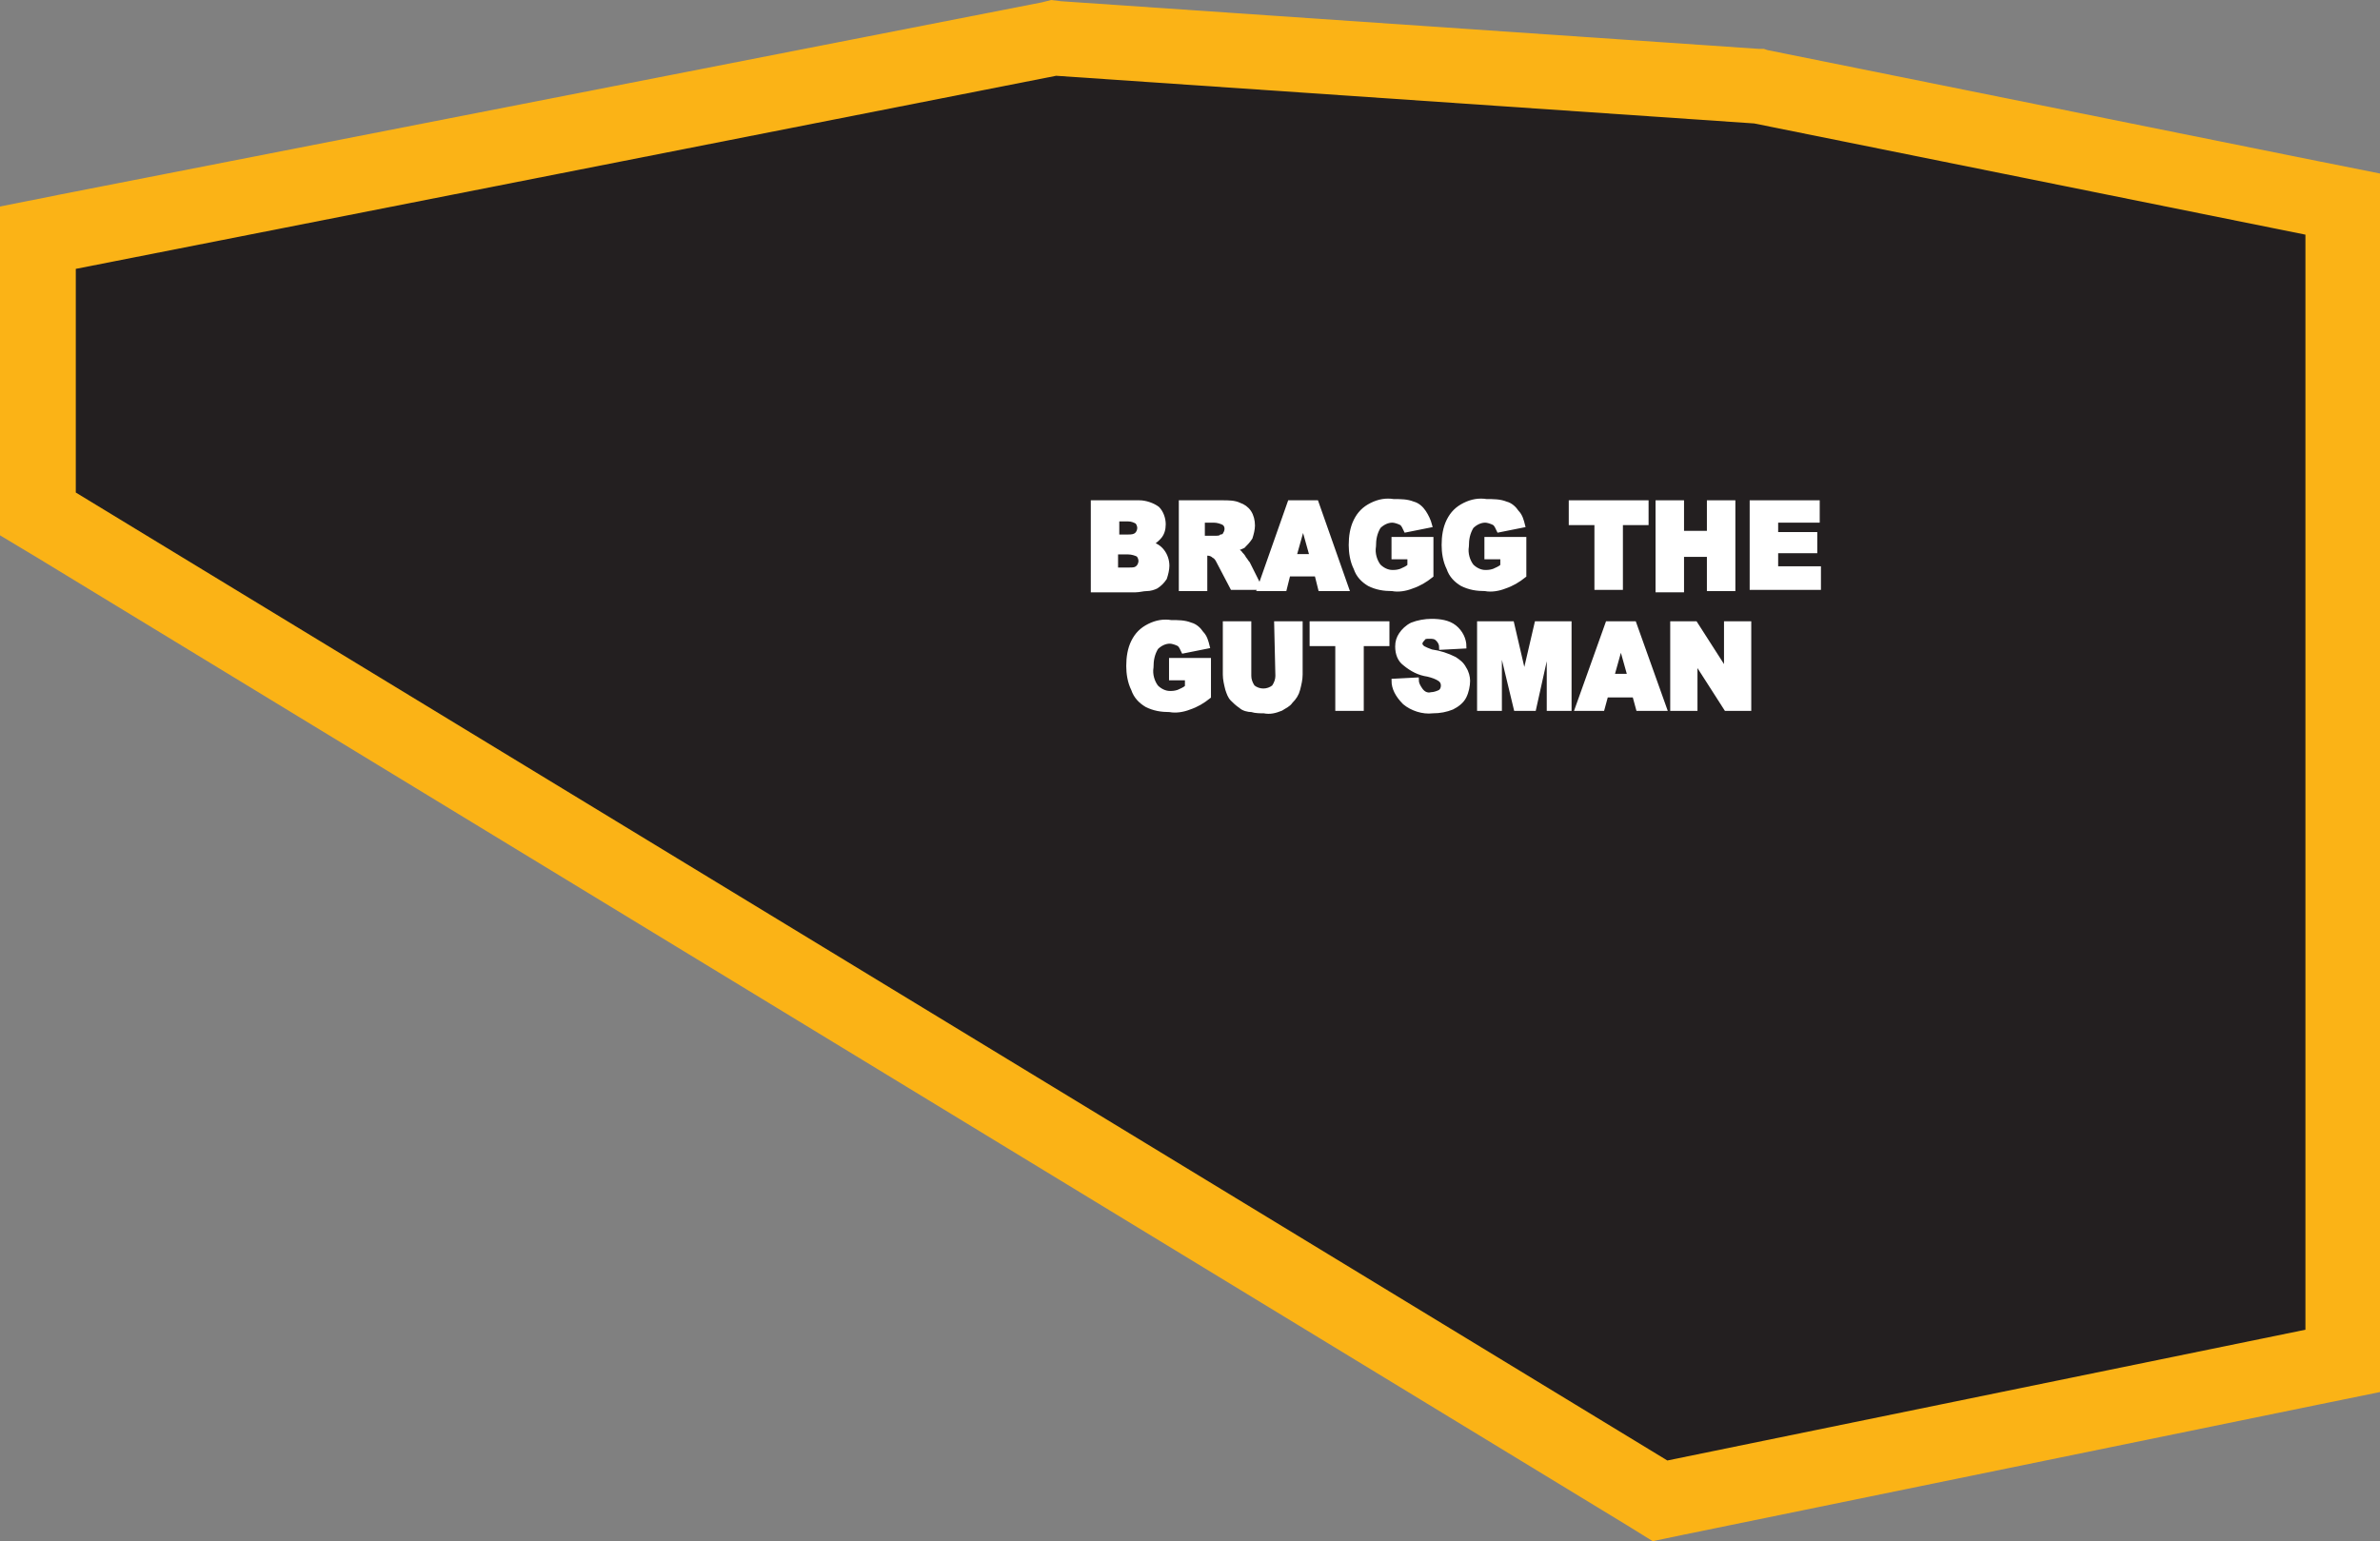 <?xml version="1.0" encoding="utf-8"?>
<!-- Generator: Adobe Illustrator 21.1.0, SVG Export Plug-In . SVG Version: 6.00 Build 0)  -->
<svg version="1.1" id="Layer_1" xmlns="http://www.w3.org/2000/svg" xmlns:xlink="http://www.w3.org/1999/xlink" x="0px" y="0px"
	 viewBox="0 0 194.7 126.1" style="enable-background:new 0 0 194.7 126.1;" xml:space="preserve">
<rect x="0" y="0" width="194.7" height="126.1" fill="#808080" stroke="none"/>
<style type="text/css">
	.st0{fill:#231F20;}
	.st1{fill:#FBB316;}
	.st2{fill:#FFFFFF;stroke:#FFFFFF;stroke-width:0.33;stroke-miterlimit:45;}
</style>
<title>Asset 222</title>
<g id="Layer_2">
	<g id="Layer_1-2">
		<polygon class="st0" points="3.1,42.1 3.1,19.4 86.2,3.1 143.9,7.1 191.6,16.7 191.6,111.4 135.7,122.8 		"/>
		<path class="st1" d="M86.4,6.2l57.1,3.9l45.1,9.1v89.6l-52.2,10.7L6.2,40.3V22L86.4,6.2 M86,0l-0.8,0.2L5,15.9l-5,1v26.9l3,1.8
			l130.1,79.2l2.1,1.3l2.4-0.5l52.2-10.7l4.9-1V14.2l-5-1l-45.1-9.1L144.3,4h-0.4L86.8,0.1L86,0z"/>
		<path class="st2" d="M89.4,41.1h3.8c0.5,0,1.1,0.2,1.5,0.5c0.3,0.3,0.5,0.8,0.5,1.3c0,0.4-0.1,0.8-0.4,1.1
			c-0.2,0.2-0.4,0.4-0.7,0.5c0.8,0.1,1.4,0.9,1.4,1.8c0,0.3-0.1,0.7-0.2,1c-0.2,0.3-0.4,0.5-0.7,0.7c-0.2,0.1-0.5,0.2-0.8,0.2
			c-0.3,0-0.6,0.1-0.9,0.1h-3.5L89.4,41.1z M91.4,43.9h0.9c0.2,0,0.5,0,0.7-0.2c0.1-0.1,0.2-0.3,0.2-0.5c0-0.2-0.1-0.4-0.2-0.5
			c-0.2-0.1-0.4-0.2-0.7-0.2h-0.9L91.4,43.9z M91.4,46.6h1c0.3,0,0.5,0,0.7-0.2c0.1-0.1,0.2-0.3,0.2-0.5c0-0.2-0.1-0.4-0.2-0.5
			c-0.2-0.1-0.5-0.2-0.8-0.2h-1V46.6z"/>
		<path class="st2" d="M96.6,48.2v-7.1h3.4c0.5,0,1,0,1.4,0.2c0.3,0.1,0.6,0.3,0.8,0.6c0.2,0.3,0.3,0.7,0.3,1.1c0,0.3-0.1,0.7-0.2,1
			c-0.2,0.3-0.4,0.5-0.6,0.7c-0.2,0.1-0.5,0.2-0.7,0.3c0.2,0.1,0.4,0.1,0.5,0.3c0.1,0.1,0.2,0.2,0.3,0.4c0.1,0.1,0.2,0.3,0.3,0.4
			l1,2h-2.3L99.7,46c-0.1-0.2-0.2-0.4-0.4-0.5c-0.1-0.1-0.3-0.2-0.5-0.2h-0.2v2.9L96.6,48.2z M98.6,44h0.8c0.2,0,0.4,0,0.5-0.1
			c0.1,0,0.3-0.1,0.3-0.2c0.2-0.3,0.2-0.7-0.1-0.9c-0.2-0.1-0.5-0.2-0.8-0.2h-0.9V44z"/>
		<path class="st2" d="M107.7,47h-2.3l-0.3,1.2H103l2.5-7.1h2.2l2.5,7.1H108L107.7,47z M107.3,45.5l-0.7-2.5l-0.7,2.5H107.3z"/>
		<path class="st2" d="M114,45.6v-1.5h3.1v3c-0.5,0.4-1,0.7-1.6,0.9c-0.5,0.2-1.1,0.3-1.6,0.2c-0.7,0-1.3-0.1-1.9-0.4
			c-0.5-0.3-0.9-0.7-1.1-1.3c-0.3-0.6-0.4-1.3-0.4-1.9c0-0.7,0.1-1.4,0.4-2c0.3-0.6,0.7-1,1.3-1.3c0.6-0.3,1.2-0.4,1.8-0.3
			c0.6,0,1.1,0,1.6,0.2c0.4,0.1,0.7,0.4,0.9,0.7c0.2,0.3,0.4,0.7,0.5,1.1l-2,0.4c-0.1-0.2-0.2-0.5-0.4-0.6c-0.2-0.1-0.5-0.2-0.7-0.2
			c-0.4,0-0.8,0.2-1.1,0.5c-0.3,0.5-0.4,1-0.4,1.6c-0.1,0.6,0.1,1.2,0.4,1.6c0.3,0.3,0.7,0.5,1.1,0.5c0.2,0,0.4,0,0.7-0.1
			c0.2-0.1,0.5-0.2,0.7-0.4v-0.7L114,45.6z"/>
		<path class="st2" d="M121.6,45.6v-1.5h3.1v3c-0.5,0.4-1,0.7-1.6,0.9c-0.5,0.2-1.1,0.3-1.6,0.2c-0.7,0-1.3-0.1-1.9-0.4
			c-0.5-0.3-0.9-0.7-1.1-1.3c-0.3-0.6-0.4-1.3-0.4-1.9c0-0.7,0.1-1.4,0.4-2c0.3-0.6,0.7-1,1.3-1.3c0.6-0.3,1.2-0.4,1.8-0.3
			c0.6,0,1.1,0,1.6,0.2c0.4,0.1,0.7,0.4,0.9,0.7c0.3,0.3,0.4,0.7,0.5,1.1l-2,0.4c-0.1-0.2-0.2-0.5-0.4-0.6c-0.2-0.1-0.5-0.2-0.7-0.2
			c-0.4,0-0.8,0.2-1.1,0.5c-0.3,0.5-0.4,1-0.4,1.6c-0.1,0.6,0.1,1.2,0.4,1.6c0.3,0.3,0.7,0.5,1.1,0.5c0.2,0,0.4,0,0.7-0.1
			c0.2-0.1,0.5-0.2,0.7-0.4v-0.7L121.6,45.6z"/>
		<path class="st2" d="M128.5,41.1h6.2v1.7h-2.1v5.3h-2v-5.3h-2.1L128.5,41.1z"/>
		<path class="st2" d="M135.6,41.1h2v2.5h2.2v-2.5h2v7.1h-2v-2.8h-2.2v2.9h-2V41.1z"/>
		<path class="st2" d="M143.3,41.1h5.4v1.5h-3.4v1.1h3.2v1.4h-3.2v1.4h3.5v1.6h-5.5L143.3,41.1z"/>
		<path class="st2" d="M95.8,55.5V54h3.1v3c-0.5,0.4-1,0.7-1.6,0.9c-0.5,0.2-1.1,0.3-1.6,0.2c-0.7,0-1.3-0.1-1.9-0.4
			c-0.5-0.3-0.9-0.7-1.1-1.3c-0.3-0.6-0.4-1.3-0.4-1.9c0-0.7,0.1-1.4,0.4-2c0.3-0.6,0.7-1,1.3-1.3c0.6-0.3,1.2-0.4,1.8-0.3
			c0.6,0,1.1,0,1.6,0.2c0.4,0.1,0.7,0.4,0.9,0.7c0.3,0.3,0.4,0.7,0.5,1.1l-2,0.4c-0.1-0.2-0.2-0.5-0.4-0.6c-0.2-0.1-0.5-0.2-0.7-0.2
			c-0.4,0-0.8,0.2-1.1,0.5c-0.3,0.5-0.4,1-0.4,1.6c-0.1,0.6,0.1,1.2,0.4,1.6c0.3,0.3,0.7,0.5,1.1,0.5c0.2,0,0.4,0,0.7-0.1
			c0.2-0.1,0.5-0.2,0.7-0.4v-0.7L95.8,55.5z"/>
		<path class="st2" d="M104.4,51h2v4.2c0,0.4-0.1,0.8-0.2,1.2c-0.1,0.4-0.3,0.7-0.6,1c-0.2,0.3-0.5,0.4-0.8,0.6
			c-0.5,0.2-0.9,0.3-1.4,0.2c-0.3,0-0.7,0-1-0.1c-0.3,0-0.7-0.1-0.9-0.3c-0.3-0.2-0.5-0.4-0.7-0.6c-0.2-0.2-0.3-0.5-0.4-0.8
			c-0.1-0.4-0.2-0.8-0.2-1.2V51h2v4.3c0,0.3,0.1,0.6,0.3,0.9c0.5,0.4,1.2,0.4,1.7,0c0.2-0.3,0.3-0.6,0.3-0.9L104.4,51z"/>
		<path class="st2" d="M107.3,51h6.2v1.7h-2.1V58h-2v-5.3h-2.1V51z"/>
		<path class="st2" d="M114,55.7l1.9-0.1c0,0.3,0.1,0.5,0.3,0.8c0.2,0.3,0.5,0.5,0.9,0.4c0.2,0,0.5-0.1,0.7-0.2
			c0.3-0.2,0.3-0.7,0.1-0.9c0,0,0,0-0.1-0.1c-0.3-0.2-0.6-0.3-1-0.4c-0.7-0.1-1.3-0.4-1.9-0.9c-0.4-0.3-0.6-0.8-0.6-1.4
			c0-0.4,0.1-0.7,0.3-1c0.2-0.3,0.5-0.6,0.9-0.8c0.5-0.2,1.1-0.3,1.6-0.3c0.7,0,1.4,0.1,1.9,0.5c0.5,0.4,0.8,1,0.8,1.6l-1.9,0.1
			c0-0.3-0.1-0.5-0.3-0.7c-0.2-0.2-0.4-0.2-0.7-0.2c-0.2,0-0.4,0-0.5,0.2c-0.1,0.1-0.2,0.2-0.2,0.4c0,0.1,0.1,0.2,0.2,0.3
			c0.2,0.1,0.4,0.2,0.7,0.3c0.7,0.1,1.3,0.3,1.9,0.6c0.3,0.2,0.6,0.4,0.8,0.8c0.2,0.3,0.3,0.7,0.3,1c0,0.4-0.1,0.9-0.3,1.3
			c-0.2,0.4-0.6,0.7-1,0.9c-0.5,0.2-1,0.3-1.6,0.3c-0.8,0.1-1.7-0.2-2.3-0.7C114.3,56.9,114,56.3,114,55.7z"/>
		<path class="st2" d="M121,51h2.7l1,4.3l1-4.3h2.7v7h-1.7v-5.4l-1.2,5.4h-1.5l-1.3-5.4V58H121V51z"/>
		<path class="st2" d="M133.7,56.9h-2.3l-0.3,1.1H129l2.5-7h2.2l2.5,7H134L133.7,56.9z M133.3,55.3l-0.7-2.5l-0.7,2.5H133.3z"/>
		<path class="st2" d="M136.8,51h1.9l2.5,3.9V51h1.9v7h-1.9l-2.5-3.9V58h-1.9L136.8,51z"/>
	</g>
</g>
</svg>
